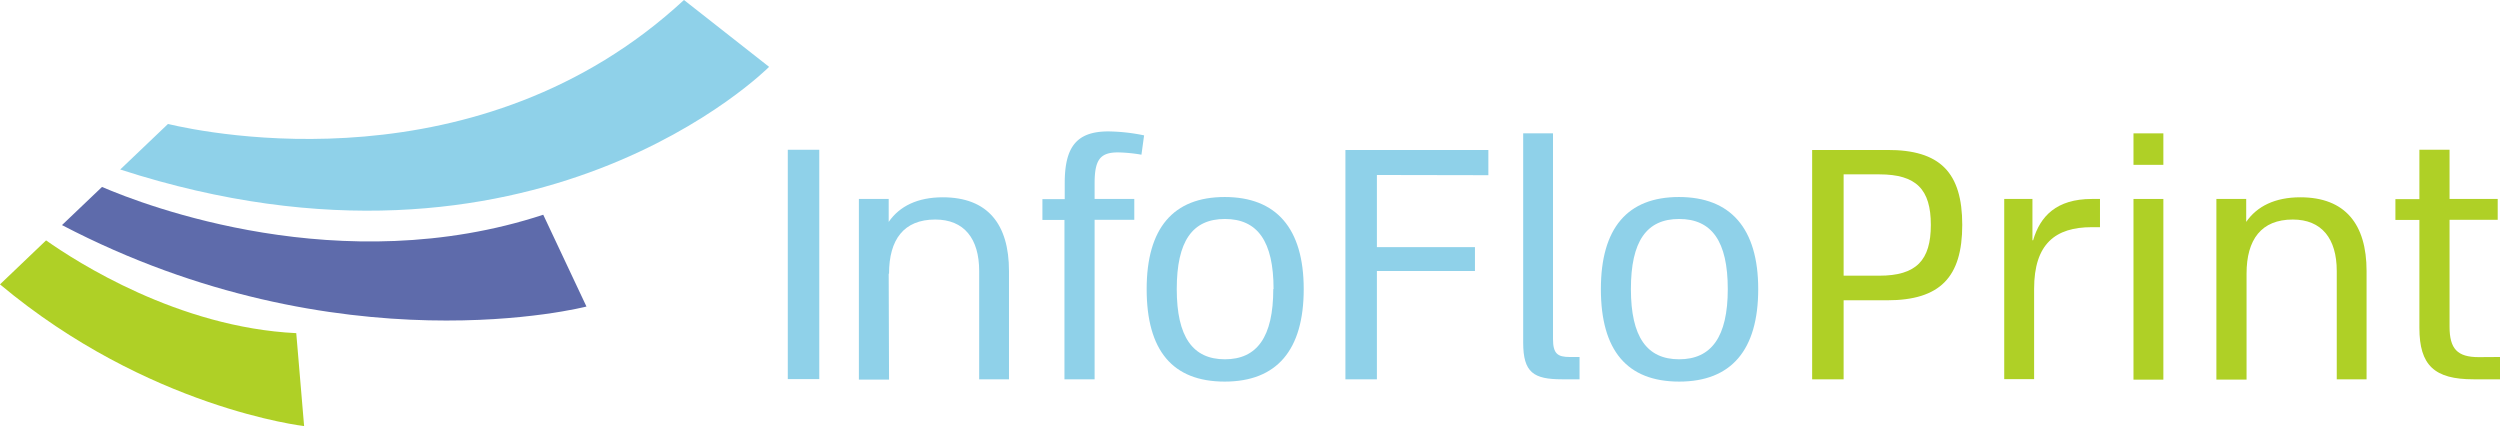<svg id="afd4be2d-bc3a-406d-827b-cca5eb32ac24" data-name="Layer 1" xmlns="http://www.w3.org/2000/svg" viewBox="0 0 359.74 61.31"><defs><style>.a2197ea3-f1a1-4714-9c3d-5ccfa111f220{fill:#8fd1e9;}.b5a1036b-a119-4332-b650-5962d28075b3{fill:#afd026;}.aecc0fcd-0310-45b2-949e-430487acc9ff{fill:#5e6bab;isolation:isolate;}</style></defs><path class="a2197ea3-f1a1-4714-9c3d-5ccfa111f220" d="M113.36,21.55h4.53v33h-4.53Z"/><path class="a2197ea3-f1a1-4714-9c3d-5ccfa111f220" d="M145.19,39V54.58H140.9V39c0-4.67-2.17-7.41-6.32-7.41-4.53,0-6.65,2.88-6.65,7.79l-.05,0,.05,15.24h-4.34V28.63h4.29v3.3c1.56-2.26,4.15-3.54,7.78-3.54C142.13,28.39,145.19,32.26,145.19,39Z"/><path class="a2197ea3-f1a1-4714-9c3d-5ccfa111f220" d="M157.51,26.41v2.22h5.71v3h-5.71V54.58h-4.34V31.65H150v-3h3.21V26.36c0-5.09,1.6-7.45,6.27-7.45a26.74,26.74,0,0,1,5.15.57l-.38,2.78a22,22,0,0,0-3.4-.33C158.22,21.93,157.51,23.11,157.51,26.41Z"/><path class="a2197ea3-f1a1-4714-9c3d-5ccfa111f220" d="M165,41.6c0-8.77,3.83-13.25,11.23-13.25s11.37,4.48,11.37,13.25-3.86,13.31-11.37,13.31S165,50.43,165,41.6Zm18.26,0c0-6.89-2.31-10.09-7-10.09s-6.93,3.2-6.93,10.09,2.31,10.1,6.93,10.1S183.22,48.49,183.22,41.6Z"/><path class="a2197ea3-f1a1-4714-9c3d-5ccfa111f220" d="M198.13,25.18V35.56h14.11V39H198.13V54.58H193.6v-33h20.57v3.63Z"/><path class="a2197ea3-f1a1-4714-9c3d-5ccfa111f220" d="M219.18,49.29V19.19h4.29V48.77c0,2.13.66,2.6,2.41,2.6h1.41v3.21h-2.5C220.69,54.58,219.18,53.63,219.18,49.29Z"/><path class="a2197ea3-f1a1-4714-9c3d-5ccfa111f220" d="M230.36,41.6c0-8.77,3.82-13.25,11.23-13.25S253,32.83,253,41.6s-3.87,13.31-11.37,13.31S230.36,50.43,230.36,41.6Zm18.26,0c0-6.89-2.31-10.09-7-10.09s-6.94,3.2-6.94,10.09,2.31,10.1,6.94,10.1S248.62,48.49,248.62,41.6Z"/><path class="b5a1036b-a119-4332-b650-5962d28075b3" d="M282.36,32.36c0,7.54-3.2,10.85-10.8,10.85h-6.27V54.58h-4.53v-33h10.8C279.16,21.55,282.36,24.81,282.36,32.36Zm-4.52,0c0-5.1-2.08-7.27-7.41-7.27h-5.14V39.67h5.14C275.76,39.67,277.84,37.45,277.84,32.36Z"/><path class="b5a1036b-a119-4332-b650-5962d28075b3" d="M288.4,28.63h4.06v5.94h.1c1-3.44,3.35-5.94,8.44-5.94h1.18v4.06H301c-5.24,0-8.3,2.4-8.3,8.87v13h-4.3Z"/><path class="b5a1036b-a119-4332-b650-5962d28075b3" d="M307,19.19h4.3v4.53H307Zm0,9.44h4.3v26H307Z"/><path class="b5a1036b-a119-4332-b650-5962d28075b3" d="M340.54,39V54.58h-4.29V39c0-4.67-2.17-7.41-6.33-7.41-4.53,0-6.65,2.88-6.65,7.79l0,0,0,15.24h-4.34V28.63h4.29v3.3c1.56-2.26,4.16-3.54,7.79-3.54C337.47,28.39,340.54,32.26,340.54,39Z"/><path class="b5a1036b-a119-4332-b650-5962d28075b3" d="M359.74,51.37v3.21h-3.82c-5.61,0-7.78-2-7.78-7.41V31.65h-3.45v-3h3.45V21.55h4.34v7.08h6.93v3h-6.93V47c0,3.21,1.13,4.39,4.2,4.39Z"/><path class="a2197ea3-f1a1-4714-9c3d-5ccfa111f220" d="M110.67,9.62S76.89,43.71,17.3,24.39l6.87-6.55C30,19.22,69,27.22,98.42,0Z"/><path class="aecc0fcd-0310-45b2-949e-430487acc9ff" d="M84.39,44.11S49,53.31,8.92,32.39l5.76-5.49c6.17,2.66,34.42,13.54,63.49,4Z"/><path class="b5a1036b-a119-4332-b650-5962d28075b3" d="M43.76,61.31S21.29,58.74,0,40.92l6.63-6.33c4.34,3.06,19,12.53,36,13.35Z"/></svg>